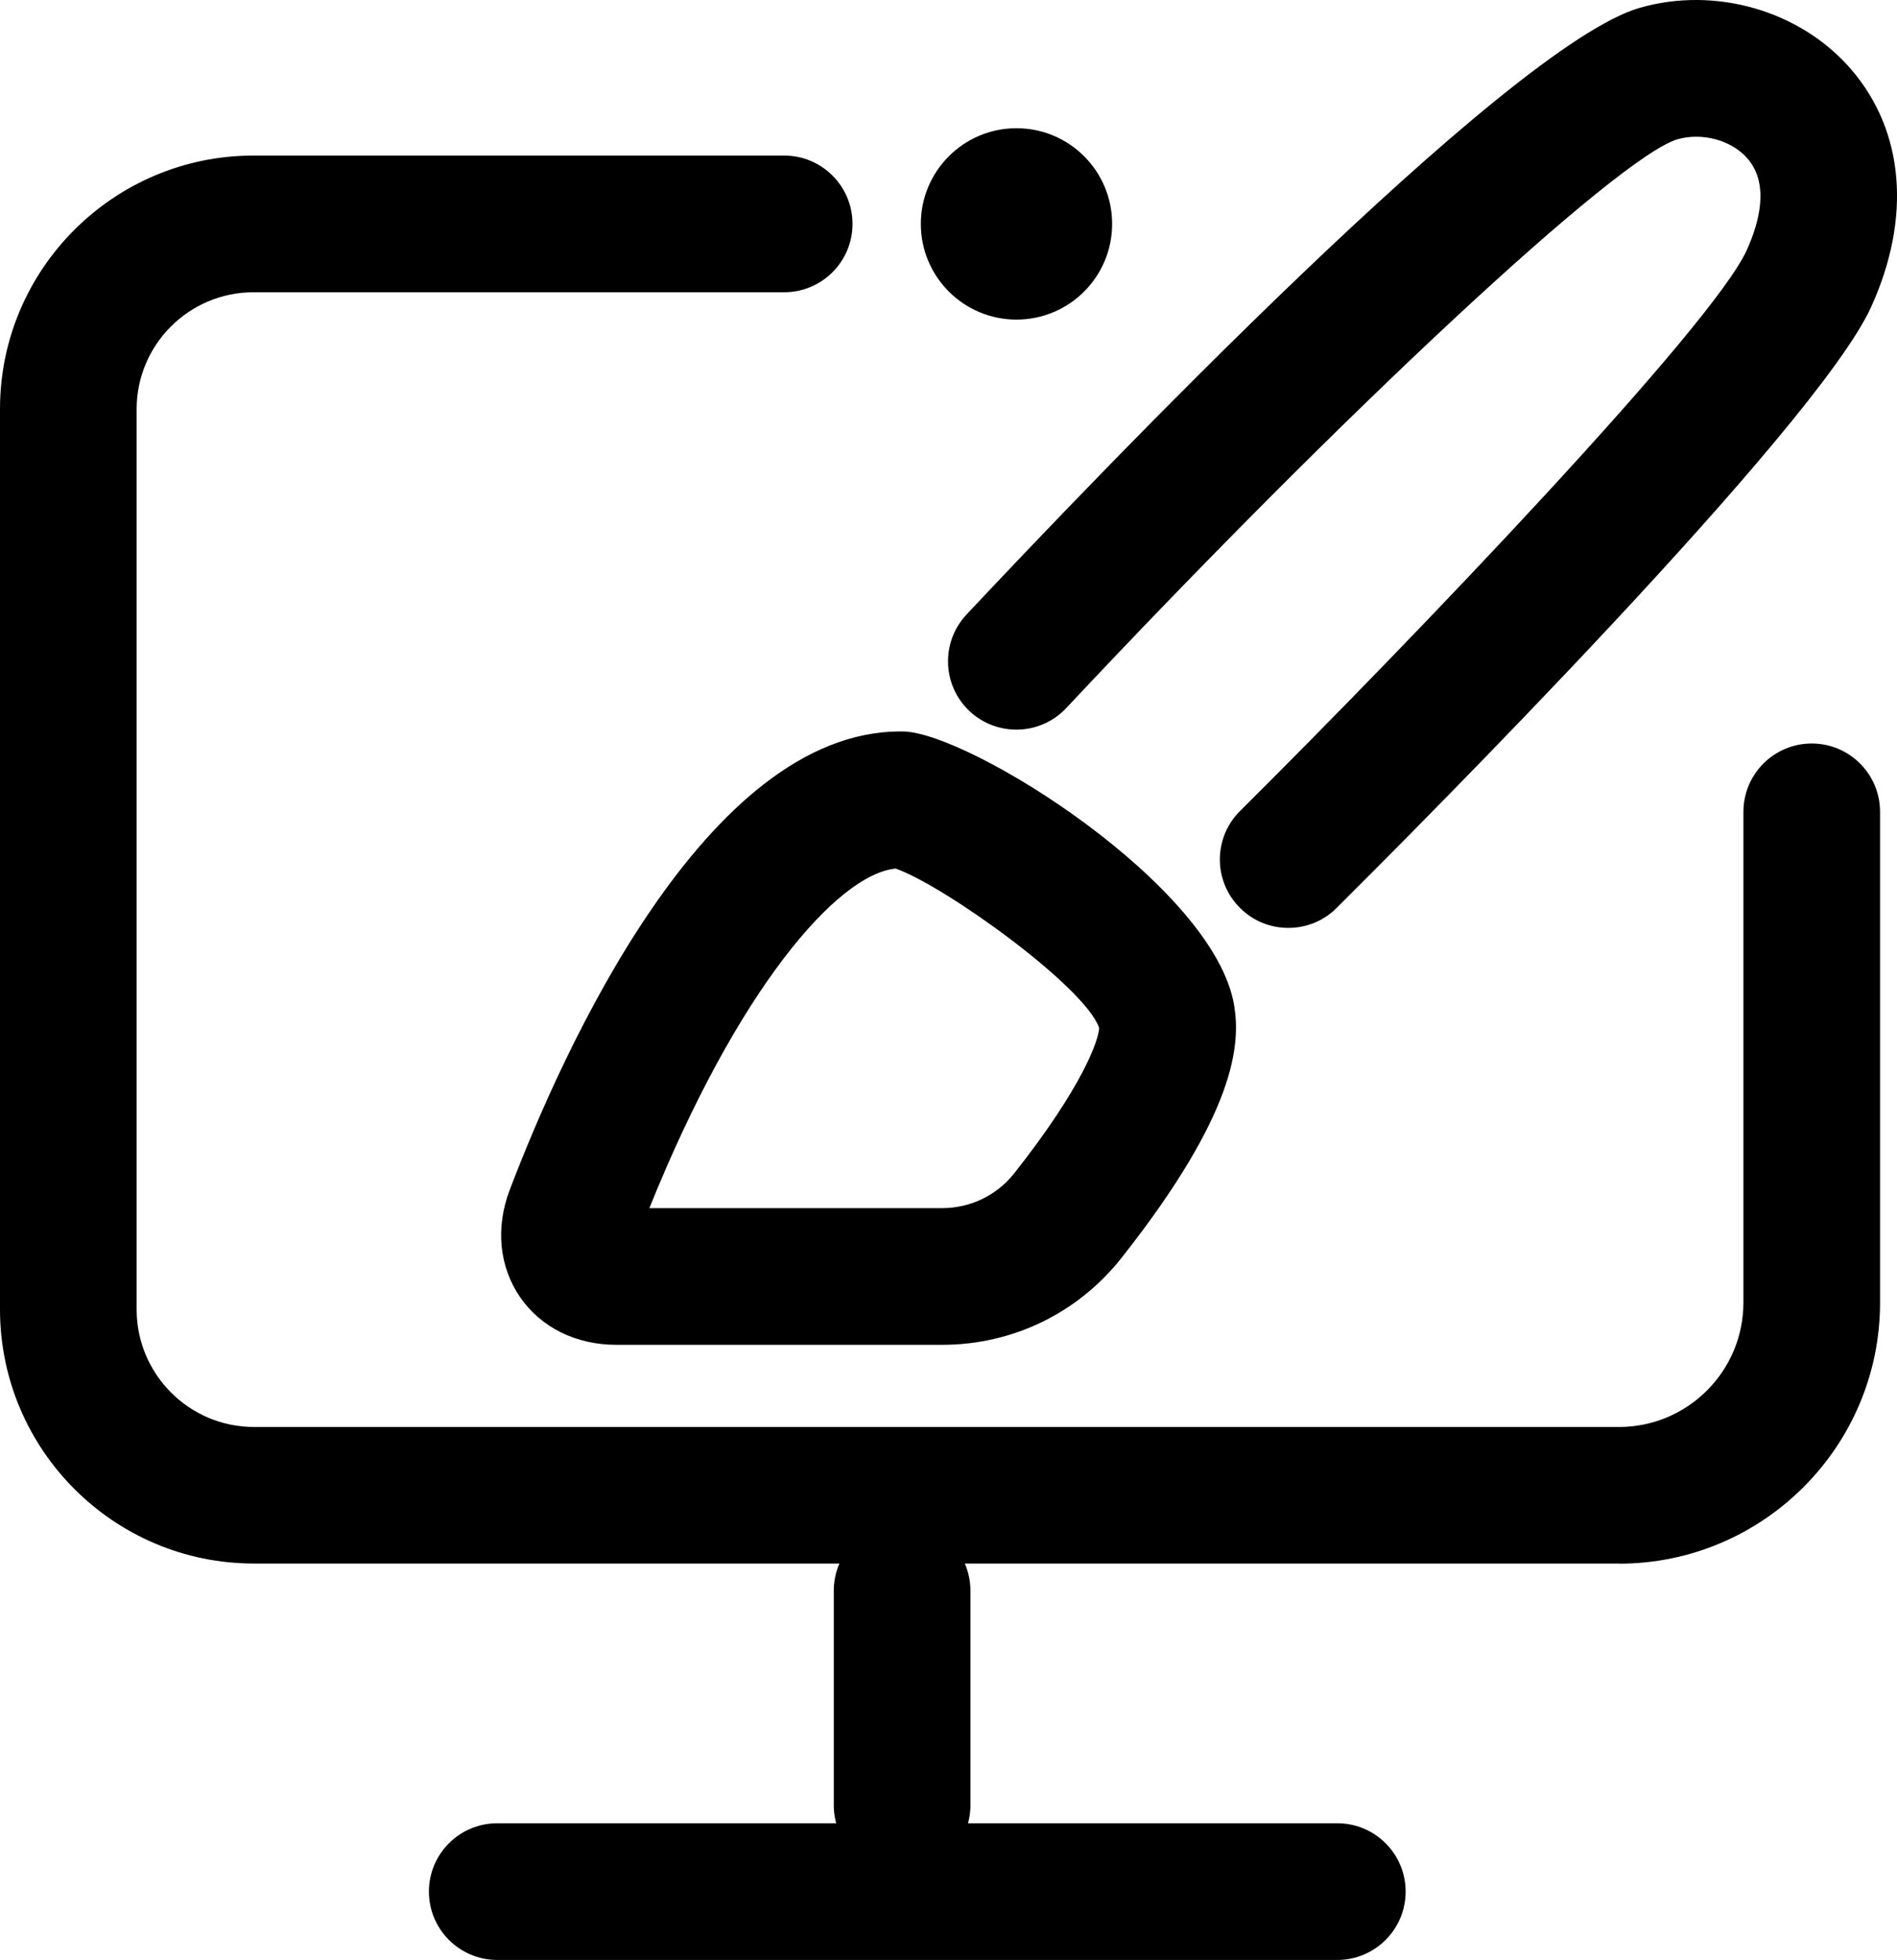 <?xml version="1.0" encoding="UTF-8"?><svg id="Calque_2" xmlns="http://www.w3.org/2000/svg" width="138.83" height="143.38" viewBox="0 0 138.83 143.38"><g id="Calque_2-2"><circle cx="74.39" cy="16.38" r="7"/><path d="M66.02,137.06c-2.76,0-5-2.24-5-5v-15.69c0-2.76,2.24-5,5-5s5,2.24,5,5v15.69c0,2.76-2.24,5-5,5Z"/><path d="M97.87,143.38h-61.48c-2.76,0-5-2.24-5-5s2.24-5,5-5h61.48c2.76,0,5,2.24,5,5s-2.24,5-5,5Z"/><path d="M118.49,114.38H18.58c-10.25,0-18.58-8.34-18.58-18.59V29.92C0,19.7,8.32,11.38,18.55,11.38h38.84c2.76,0,5,2.24,5,5s-2.24,5-5,5H18.55c-4.71,0-8.55,3.83-8.55,8.55v65.87c0,4.73,3.85,8.59,8.58,8.59h99.91c5.02,0,9.1-4.08,9.1-9.1v-35.9c0-2.76,2.24-5,5-5s5,2.24,5,5v35.9c0,10.53-8.57,19.1-19.1,19.1Z"/><path d="M94.28,67.88c-1.29,0-2.57-.49-3.55-1.48-1.95-1.96-1.94-5.12.02-7.07,13-12.92,34.56-35.48,37.08-41.02.92-2.03,1.68-4.84.06-6.71-1.15-1.34-3.31-1.93-5.13-1.41-4.37,1.3-24.43,19.97-44.73,41.61-1.89,2.01-5.05,2.11-7.07.23-2.01-1.89-2.12-5.05-.23-7.07C79.85,35.24,110.32,3.34,120.01.57c5.56-1.59,11.77.22,15.46,4.5,3.9,4.52,4.43,10.86,1.47,17.38-4.01,8.83-33.3,38.18-39.13,43.98-.97.97-2.25,1.45-3.52,1.45Z"/><path d="M68.96,98.38h-23.86c-2.95,0-5.51-1.27-7.04-3.49-1.53-2.23-1.81-5.09-.75-7.86,3.85-10.1,14.33-33.52,28.58-33.52.07,0,.14,0,.21,0,4.83.08,22.76,11.28,24.22,20.04.47,2.85.14,7.86-8.25,18.48-3.19,4.03-7.96,6.35-13.11,6.35ZM47.52,88.38h21.43c2.07,0,3.99-.93,5.27-2.54,5.04-6.38,6.19-9.77,6.22-10.64-.99-2.97-11.24-10.37-14.89-11.66-4.29.42-11.61,8.9-18.03,24.85Z"/></g></svg>